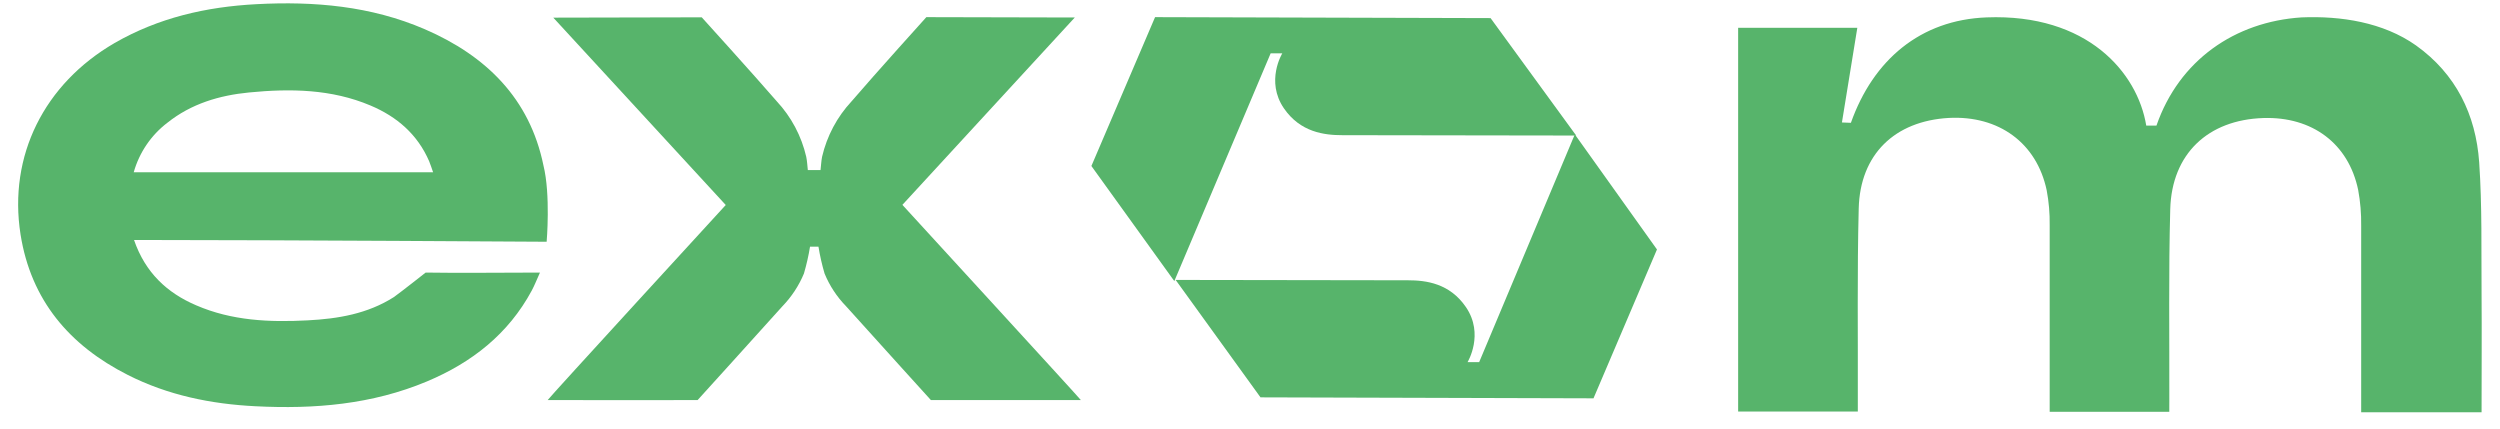 <?xml version="1.0" encoding="UTF-8"?> <svg xmlns="http://www.w3.org/2000/svg" width="70" height="12" viewBox="0 0 70 12" fill="none"> <path d="M60.74 11.53H57.391V11.217C57.391 9.58 57.391 7.941 57.391 6.303C57.396 5.976 57.368 5.649 57.307 5.327C57.027 4.002 55.967 3.23 54.568 3.302C53.051 3.387 52.081 4.323 52.044 5.84C51.999 7.618 52.025 9.397 52.019 11.175V11.522H48.668V0.778H52.005C51.86 1.665 51.717 2.545 51.574 3.429L51.825 3.439C52.452 1.673 53.773 0.558 55.623 0.487C58.444 0.378 59.851 2.03 60.095 3.516H60.381C61.015 1.688 62.574 0.608 64.443 0.487C65.545 0.442 66.728 0.622 67.647 1.271C68.768 2.071 69.324 3.212 69.417 4.544C69.502 5.774 69.474 7.013 69.484 8.248C69.492 9.328 69.484 10.417 69.484 11.543H66.113V11.236C66.113 9.599 66.113 7.96 66.113 6.322C66.118 5.986 66.09 5.65 66.029 5.319C65.759 4.019 64.743 3.261 63.372 3.305C61.823 3.355 60.81 4.308 60.767 5.855C60.718 7.623 60.746 9.392 60.741 11.162C60.738 11.281 60.74 11.406 60.74 11.53Z" fill="#57B46B"></path> <path d="M3.753 6.72C4.068 7.634 4.678 8.201 5.493 8.549C6.491 8.981 7.546 9.027 8.615 8.97C9.466 8.926 10.293 8.787 11.029 8.318C11.246 8.162 11.918 7.632 11.918 7.632C12.818 7.648 14.168 7.632 15.119 7.632C15.031 7.826 14.969 7.987 14.888 8.138C14.234 9.35 13.216 10.15 11.957 10.679C10.416 11.326 8.801 11.459 7.156 11.375C5.908 11.313 4.701 11.067 3.578 10.498C1.946 9.673 0.866 8.406 0.575 6.564C0.229 4.358 1.241 2.347 3.206 1.206C4.437 0.497 5.77 0.191 7.18 0.117C8.799 0.031 10.388 0.168 11.894 0.818C13.61 1.56 14.831 2.757 15.216 4.63C15.42 5.453 15.306 6.769 15.306 6.769C15.306 6.769 7.717 6.72 4.132 6.72H3.753ZM3.744 4.824H12.127C12.084 4.704 12.056 4.609 12.017 4.517C11.693 3.765 11.115 3.266 10.373 2.954C9.28 2.492 8.13 2.476 6.974 2.589C6.141 2.67 5.354 2.905 4.689 3.435C4.231 3.783 3.9 4.271 3.744 4.824Z" fill="#57B46B"></path> <path d="M44.095 3.762L41.417 10.139H41.092C41.092 10.139 41.566 9.361 41.046 8.599C40.591 7.932 39.931 7.848 39.421 7.848L32.918 7.838L35.294 11.126L44.618 11.153L46.395 6.985L44.095 3.762Z" fill="#57B46B"></path> <path d="M35.578 1.494H35.904C35.904 1.494 35.427 2.272 35.95 3.034C36.409 3.701 37.074 3.785 37.588 3.785L44.133 3.795L41.736 0.507L32.342 0.48L30.559 4.648L32.881 7.871L35.578 1.494Z" fill="#57B46B"></path> <path d="M25.267 5.736L30.094 0.49L25.938 0.48C25.938 0.48 24.503 2.069 23.845 2.836C23.438 3.273 23.153 3.809 23.018 4.391C22.995 4.509 22.99 4.633 22.975 4.761H22.619C22.605 4.626 22.599 4.509 22.575 4.391C22.441 3.809 22.156 3.273 21.749 2.836C21.085 2.069 19.649 0.485 19.649 0.485L15.492 0.494L20.321 5.74C20.29 5.775 15.367 11.14 15.336 11.201C15.387 11.201 18.194 11.209 19.534 11.201C19.534 11.201 21.139 9.432 21.909 8.574C22.165 8.309 22.369 7.999 22.51 7.659C22.582 7.412 22.64 7.16 22.681 6.906H22.917C22.958 7.16 23.015 7.412 23.088 7.659C23.228 8 23.432 8.31 23.689 8.574C24.46 9.432 26.064 11.201 26.064 11.201C27.405 11.201 30.211 11.201 30.263 11.201C30.221 11.136 25.296 5.771 25.267 5.736Z" fill="#57B46B"></path> </svg> 